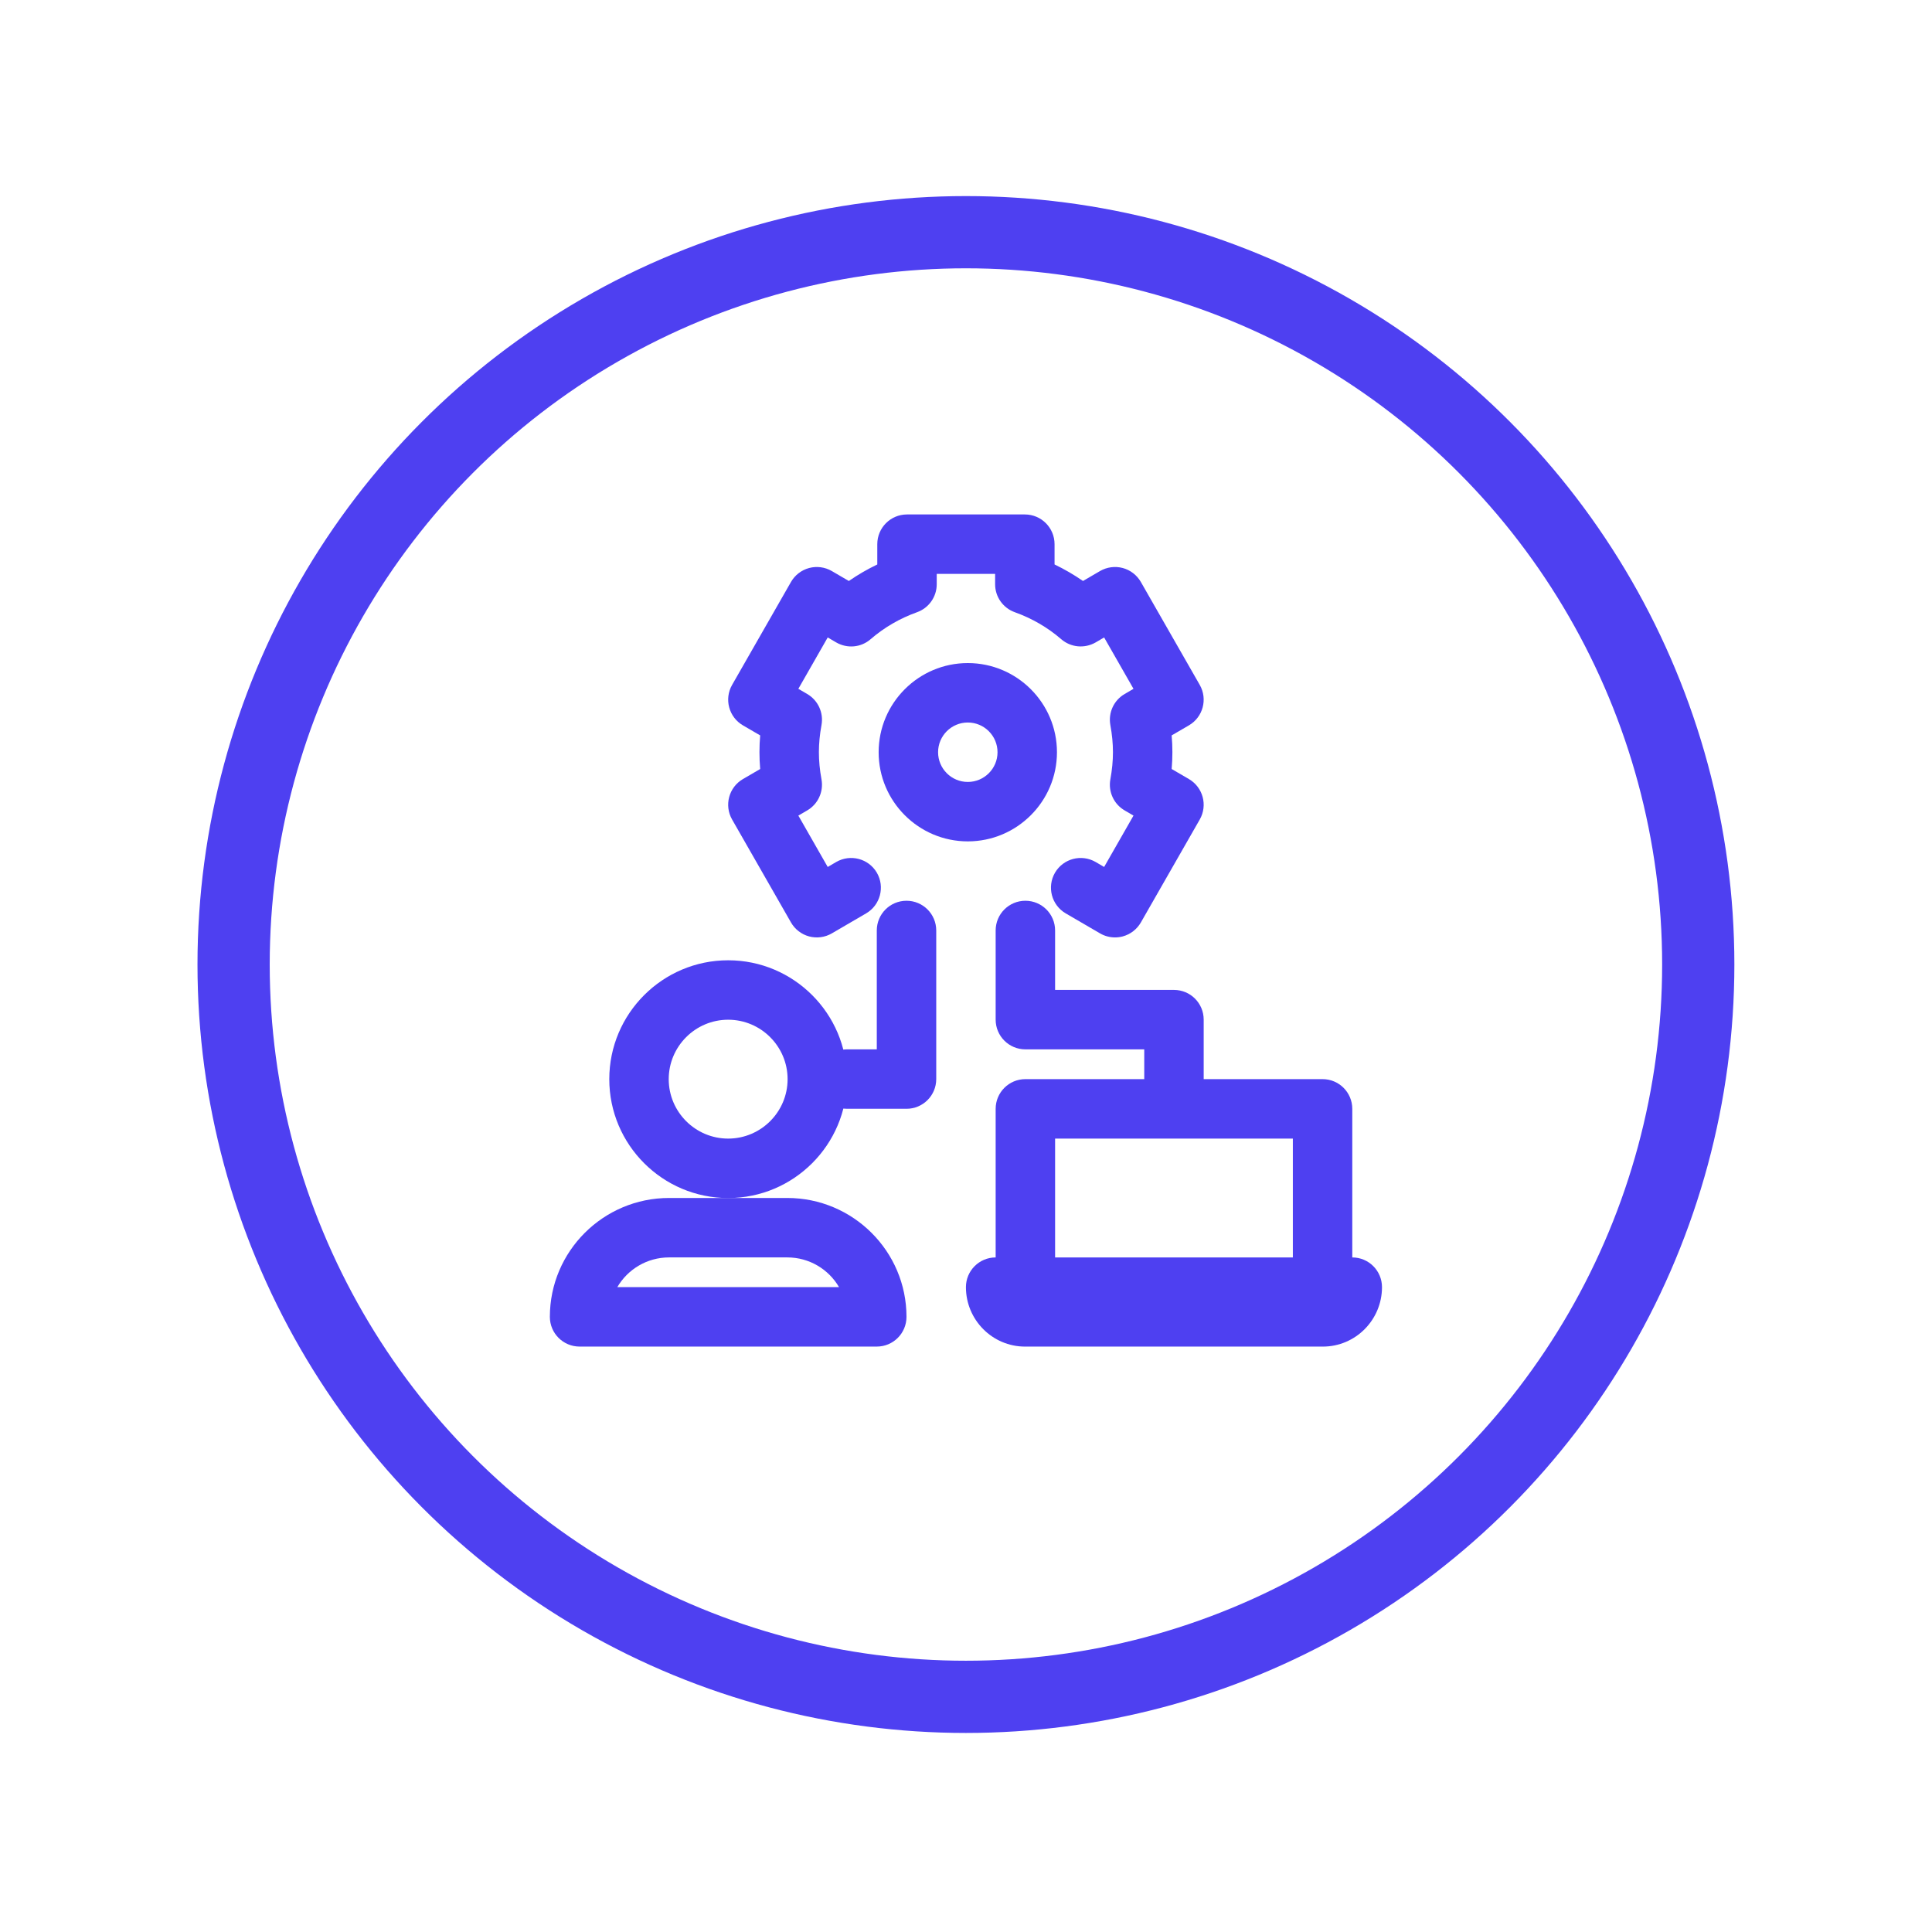 <svg width="214" height="214" viewBox="0 0 214 214" fill="none" xmlns="http://www.w3.org/2000/svg">
<path d="M80.656 132.702C73.394 132.702 67.488 126.797 67.488 119.535C67.488 112.272 73.394 106.367 80.656 106.367C87.918 106.367 93.823 112.272 93.823 119.535C93.823 126.797 87.918 132.702 80.656 132.702ZM80.656 112.951C77.026 112.951 74.072 115.905 74.072 119.535C74.072 123.164 77.026 126.118 80.656 126.118C84.285 126.118 87.239 123.164 87.239 119.535C87.239 115.905 84.285 112.951 80.656 112.951Z" fill="#4E40F1"/>
<path d="M97.117 149.155H64.198C62.379 149.155 60.906 147.682 60.906 145.863C60.906 138.601 66.828 132.695 74.109 132.695H87.206C94.487 132.695 100.408 138.601 100.408 145.863C100.408 147.682 98.936 149.155 97.117 149.155ZM68.377 142.571H92.937C91.79 140.603 89.652 139.279 87.206 139.279H74.109C71.663 139.279 69.525 140.603 68.377 142.571Z" fill="#4E40F1"/>
<path d="M146.53 149.157H113.541C109.93 149.157 106.992 146.202 106.992 142.573C106.992 140.754 108.465 139.281 110.284 139.281H149.786C151.606 139.281 153.078 140.754 153.078 142.573C153.078 146.202 150.14 149.157 146.53 149.157Z" fill="#4E40F1"/>
<path d="M146.496 142.574C144.676 142.574 143.204 141.102 143.204 139.282V126.115H116.869V139.282C116.869 141.102 115.396 142.574 113.577 142.574C111.758 142.574 110.285 141.102 110.285 139.282V122.823C110.285 121.004 111.758 119.531 113.577 119.531H146.496C148.315 119.531 149.787 121.004 149.787 122.823V139.282C149.787 141.102 148.315 142.574 146.496 142.574Z" fill="#4E40F1"/>
<path d="M123.509 103.835C122.93 103.835 122.358 103.684 121.85 103.389L118.044 101.171C116.475 100.254 115.944 98.239 116.857 96.667C117.777 95.098 119.786 94.571 121.361 95.48L122.3 96.03L125.553 90.34L124.573 89.768C123.373 89.07 122.743 87.698 122.988 86.335C123.184 85.267 123.277 84.28 123.277 83.319C123.277 82.358 123.184 81.371 122.988 80.304C122.744 78.941 123.374 77.568 124.573 76.871L125.553 76.298L122.3 70.608L121.361 71.158C120.139 71.859 118.616 71.724 117.552 70.805C116.041 69.499 114.308 68.493 112.412 67.815C111.1 67.349 110.225 66.108 110.225 64.716V63.568H103.758V64.716C103.758 66.108 102.883 67.348 101.571 67.815C99.675 68.493 97.942 69.499 96.431 70.804C95.374 71.727 93.844 71.865 92.622 71.158L91.683 70.608L88.43 76.298L89.41 76.87C90.61 77.568 91.24 78.94 90.995 80.303C90.799 81.371 90.706 82.358 90.706 83.319C90.706 84.28 90.799 85.267 90.995 86.335C91.239 87.698 90.609 89.07 89.41 89.768L88.43 90.34L91.683 96.03L92.622 95.48C94.204 94.57 96.206 95.098 97.126 96.667C98.039 98.239 97.508 100.254 95.939 101.171L92.133 103.389C91.374 103.832 90.468 103.948 89.622 103.723C88.774 103.495 88.053 102.939 87.616 102.18L81.091 90.774C80.194 89.202 80.73 87.203 82.293 86.293L84.202 85.181C84.148 84.554 84.122 83.936 84.122 83.319C84.122 82.702 84.148 82.085 84.202 81.458L82.293 80.346C80.731 79.436 80.194 77.436 81.091 75.865L87.616 64.459C88.053 63.7 88.774 63.144 89.622 62.916C90.468 62.691 91.374 62.81 92.133 63.25L94.023 64.353C95.023 63.662 96.074 63.051 97.174 62.524V60.276C97.174 58.457 98.646 56.984 100.465 56.984H113.517C115.336 56.984 116.809 58.457 116.809 60.276V62.523C117.908 63.051 118.959 63.661 119.959 64.353L121.849 63.25C122.611 62.809 123.511 62.691 124.36 62.915C125.209 63.143 125.929 63.7 126.366 64.459L132.892 75.864C133.789 77.436 133.252 79.436 131.69 80.345L129.78 81.458C129.835 82.085 129.861 82.702 129.861 83.319C129.861 83.936 129.835 84.554 129.781 85.18L131.69 86.293C133.253 87.203 133.789 89.202 132.892 90.774L126.367 102.18C125.93 102.938 125.209 103.494 124.361 103.723C124.081 103.797 123.795 103.835 123.509 103.835Z" fill="#4E40F1"/>
<path d="M107.2 93.196C101.754 93.196 97.324 88.767 97.324 83.321C97.324 77.875 101.754 73.445 107.2 73.445C112.645 73.445 117.075 77.875 117.075 83.321C117.075 88.767 112.645 93.196 107.2 93.196ZM107.2 80.029C105.383 80.029 103.908 81.504 103.908 83.321C103.908 85.137 105.383 86.613 107.2 86.613C109.016 86.613 110.492 85.137 110.492 83.321C110.492 81.504 109.016 80.029 107.2 80.029Z" fill="#4E40F1"/>
<path d="M100.411 122.816H93.827C92.008 122.816 90.535 121.344 90.535 119.525C90.535 117.705 92.008 116.233 93.827 116.233H97.119V103.065C97.119 101.246 98.591 99.773 100.411 99.773C102.23 99.773 103.703 101.246 103.703 103.065V119.525C103.703 121.344 102.23 122.816 100.411 122.816Z" fill="#4E40F1"/>
<path d="M130.036 122.816C128.217 122.816 126.744 121.344 126.744 119.525V116.233H113.577C111.758 116.233 110.285 114.76 110.285 112.941V103.065C110.285 101.246 111.758 99.773 113.577 99.773C115.396 99.773 116.869 101.246 116.869 103.065V109.649H130.036C131.856 109.649 133.328 111.121 133.328 112.941V119.525C133.328 121.344 131.856 122.816 130.036 122.816Z" fill="#4E40F1"/>
<circle cx="106.992" cy="106.836" r="81.117" stroke="#4E40F1" stroke-width="8"/>
</svg>
